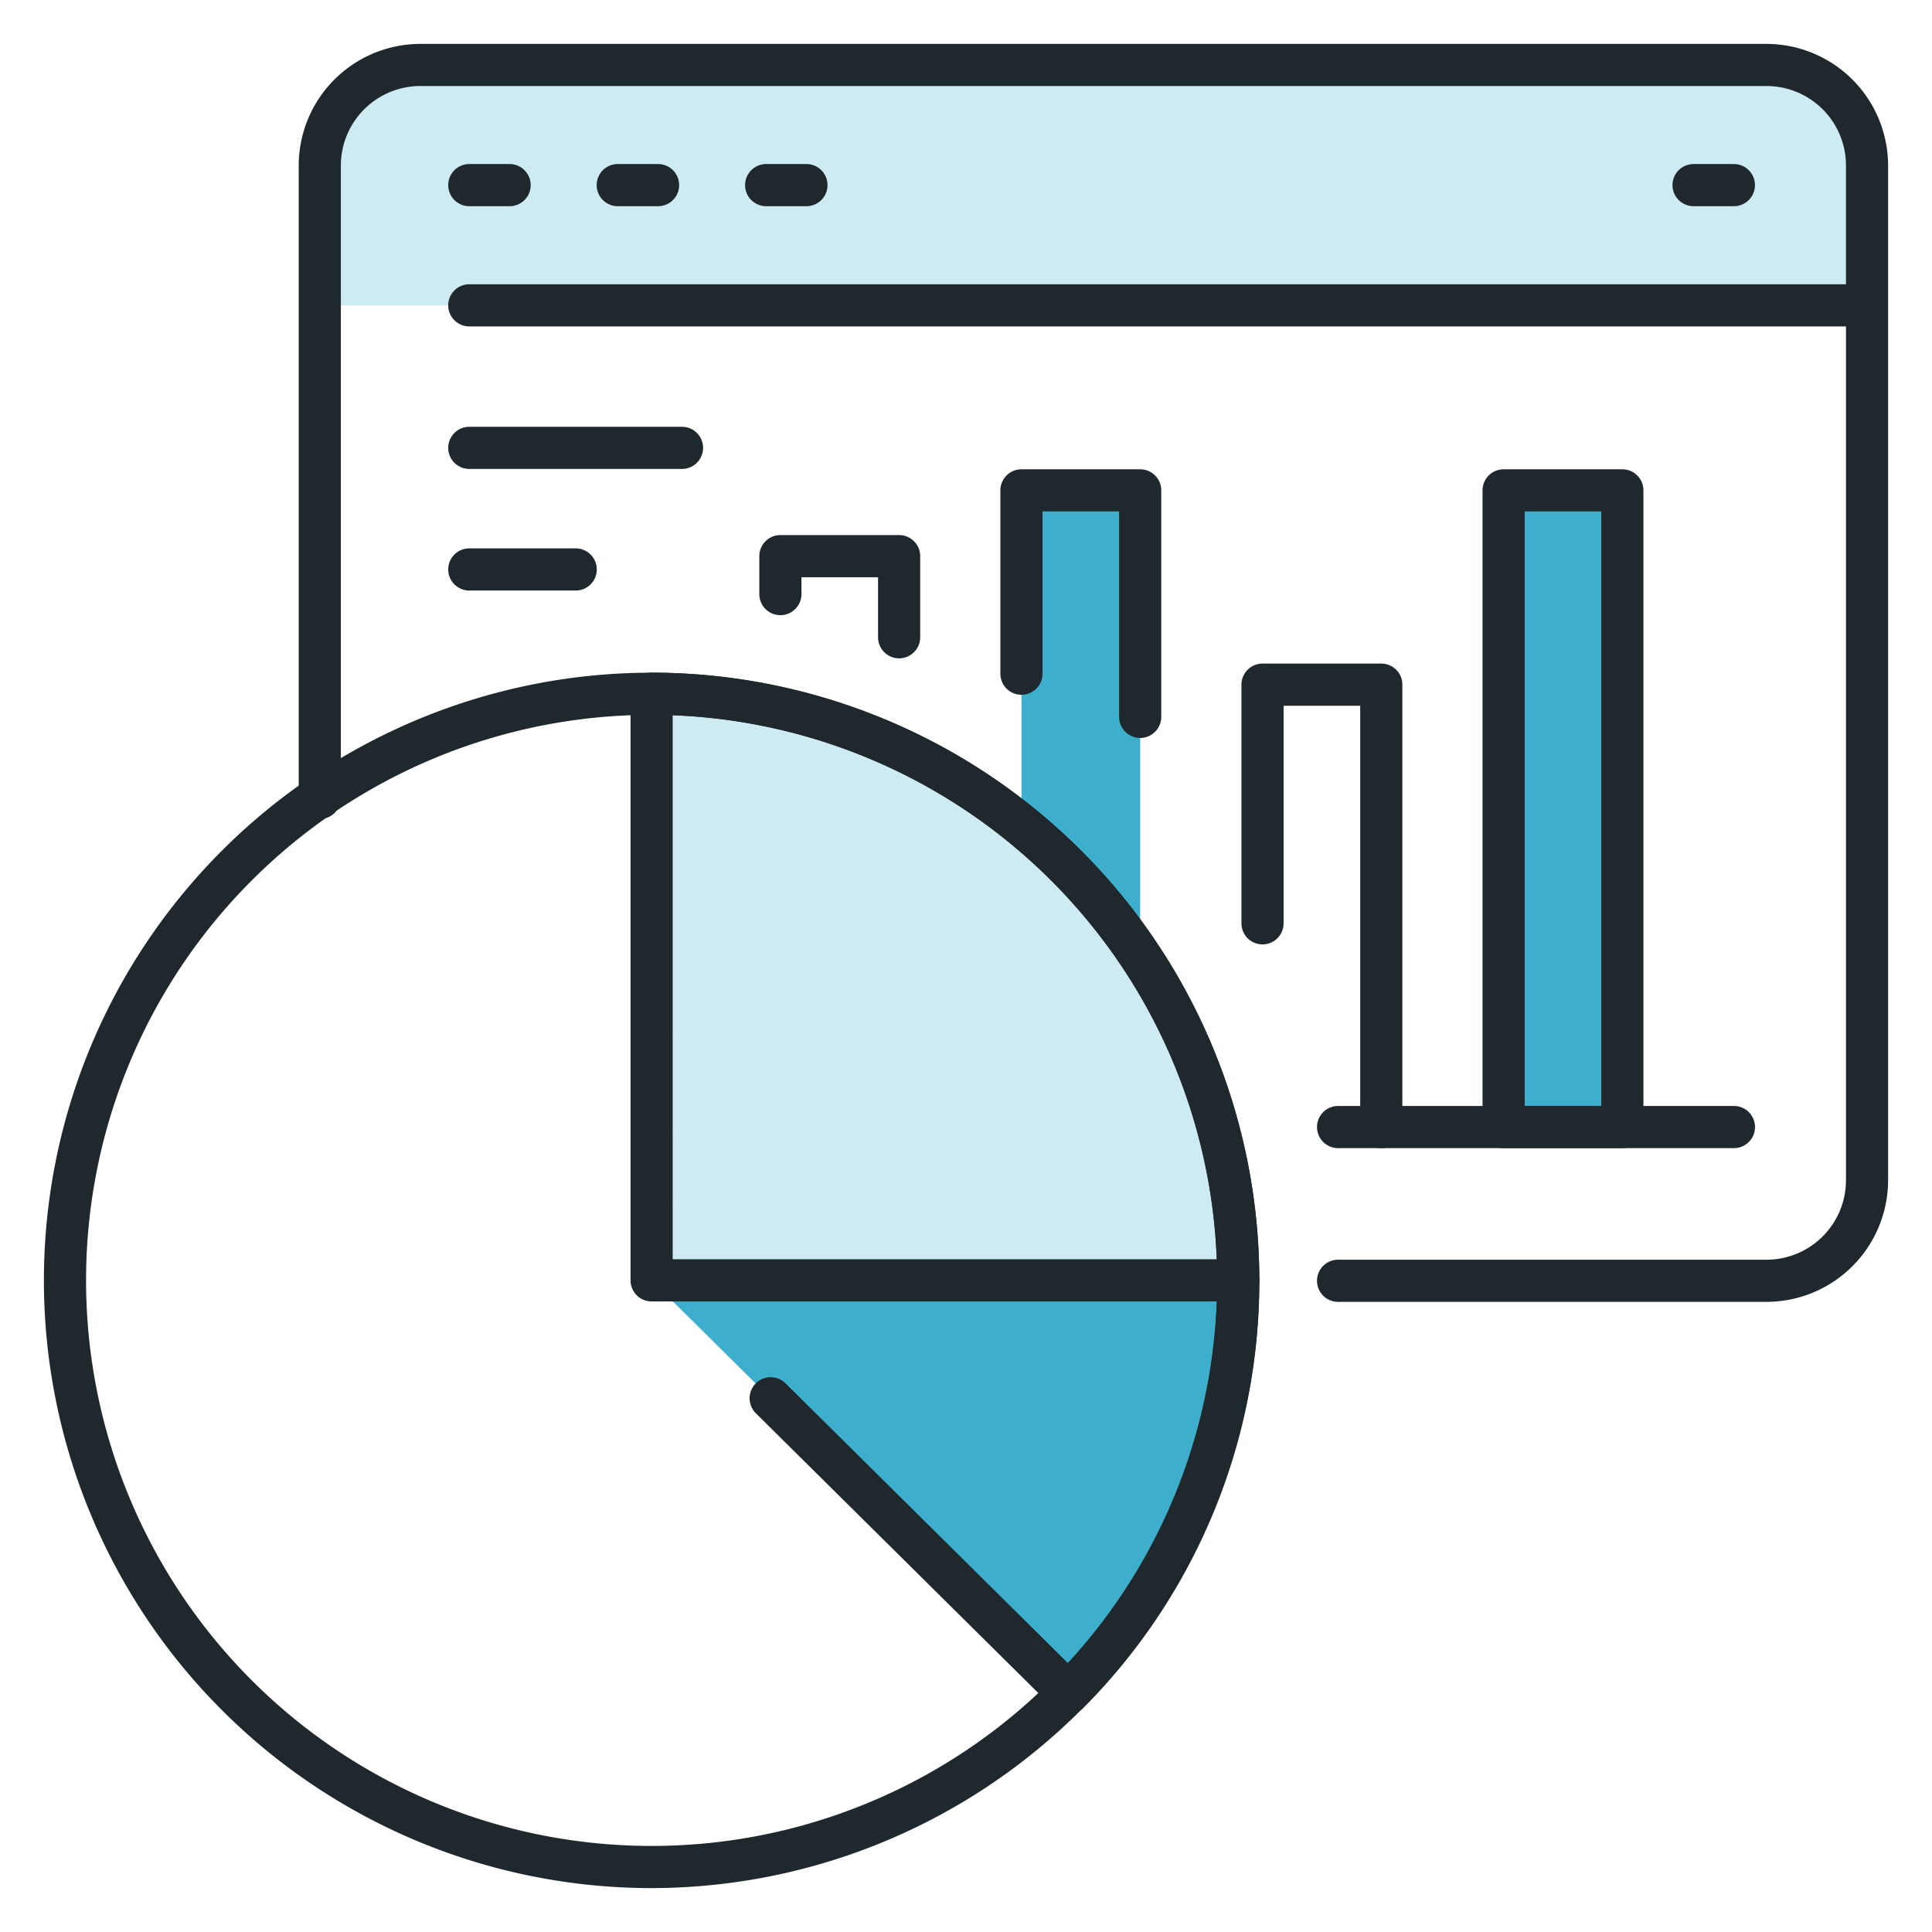 <svg id="Layer_1" data-name="Layer 1" xmlns="http://www.w3.org/2000/svg" viewBox="0 0 44 44"><defs><style>.cls-1{fill:#3dafcc;}.cls-2{fill:#ceeaf2;}.cls-3{fill:#1f282c;}</style></defs><title>CD18_priglosArtboard 23</title><rect class="cls-1" x="34.244" y="11.168" width="2.704" height="14.5"/><polygon class="cls-1" points="25.967 21.53 23.263 18.789 23.263 11.168 25.967 11.168 25.967 21.53"/><path class="cls-1" d="M14.84,29.16l9.489,9.4h0a13.315,13.315,0,0,0,3.87-9.4H14.84Z"/><path class="cls-2" d="M14.84,15.8V29.16h13.36A13.36,13.36,0,0,0,14.84,15.8Z"/><path class="cls-2" d="M9.449,1.48H40.354a2.166,2.166,0,0,1,2.166,2.166v3.308a0,0,0,0,1,0,0H7.283a0,0,0,0,1,0,0v-3.308A2.166,2.166,0,0,1,9.449,1.48Z"/><path class="cls-3" d="M40.231,29.649h-9.757a.48.48,0,1,1,0-.96h9.757a1.811,1.811,0,0,0,1.81-1.81V3.769a1.811,1.811,0,0,0-1.81-1.81H9.573A1.812,1.812,0,0,0,7.763,3.769V18.172a.48.48,0,1,1-.96,0V3.769A2.773,2.773,0,0,1,9.573,1H40.231A2.773,2.773,0,0,1,43,3.769V26.879A2.773,2.773,0,0,1,40.231,29.649Z"/><path class="cls-3" d="M42.439,7.434H10.688a.48.48,0,1,1,0-.96H42.439a.48.48,0,0,1,0,.96Z"/><path class="cls-3" d="M15.532,10.68H10.688a.48.48,0,0,1,0-.96H15.532a.48.48,0,0,1,0,.96Z"/><path class="cls-3" d="M13.11,13.449H10.688a.48.48,0,1,1,0-.96h2.423a.48.48,0,1,1,0,.96Z"/><path class="cls-3" d="M11.606,4.696h-.918a.48.48,0,1,1,0-.96h.918a.48.48,0,0,1,0,.96Z"/><path class="cls-3" d="M14.987,4.696h-.918a.48.48,0,0,1,0-.96h.918a.48.48,0,1,1,0,.96Z"/><path class="cls-3" d="M18.366,4.696h-.917a.48.48,0,0,1,0-.96h.917a.48.48,0,1,1,0,.96Z"/><path class="cls-3" d="M39.488,4.696h-.918a.48.48,0,1,1,0-.96h.918a.48.48,0,0,1,0,.96Z"/><path class="cls-3" d="M14.84,43A13.84,13.84,0,1,1,28.68,29.16,13.856,13.856,0,0,1,14.84,43Zm0-26.72A12.88,12.88,0,1,0,27.72,29.16,12.895,12.895,0,0,0,14.84,16.28Z"/><path class="cls-3" d="M28.2,29.639H14.84a.48.48,0,0,1-.48-.48V15.799a.48.48,0,0,1,.48-.48A13.855,13.855,0,0,1,28.68,29.16.48.48,0,0,1,28.2,29.639Zm-12.88-.96H27.712A12.9,12.9,0,0,0,15.32,16.287Z"/><path class="cls-3" d="M24.329,39.039a.478.478,0,0,1-.337-.139l-6.788-6.724a.48.48,0,0,1,.675-.682L24.32,37.875a12.792,12.792,0,0,0,3.4-8.715.48.48,0,1,1,.96,0A13.751,13.751,0,0,1,24.671,38.897.479.479,0,0,1,24.329,39.039Z"/><path class="cls-3" d="M36.948,26.148H34.244a.48.48,0,0,1-.48-.48V11.168a.48.48,0,0,1,.48-.48h2.704a.48.48,0,0,1,.48.48V25.668A.48.48,0,0,1,36.948,26.148Zm-2.224-.96h1.744V11.647h-1.744Z"/><path class="cls-3" d="M31.458,26.148a.48.48,0,0,1-.48-.48V16.073h-1.745v4.955a.48.48,0,1,1-.96,0V15.593a.48.48,0,0,1,.48-.48h2.705a.48.48,0,0,1,.48.48V25.668A.48.48,0,0,1,31.458,26.148Z"/><path class="cls-3" d="M25.967,16.806a.48.48,0,0,1-.48-.48V11.647H23.743V15.343a.48.48,0,0,1-.96,0V11.168a.48.48,0,0,1,.48-.48h2.704a.48.48,0,0,1,.48.48v5.158A.48.48,0,0,1,25.967,16.806Z"/><path class="cls-3" d="M20.477,14.993a.48.48,0,0,1-.48-.48V13.146h-1.744v.384a.48.48,0,0,1-.96,0v-.864a.48.48,0,0,1,.48-.48H20.477a.48.48,0,0,1,.48.48v1.847A.48.48,0,0,1,20.477,14.993Z"/><path class="cls-3" d="M39.488,26.148H30.474a.48.48,0,0,1,0-.96h9.015a.48.48,0,0,1,0,.96Z"/></svg>